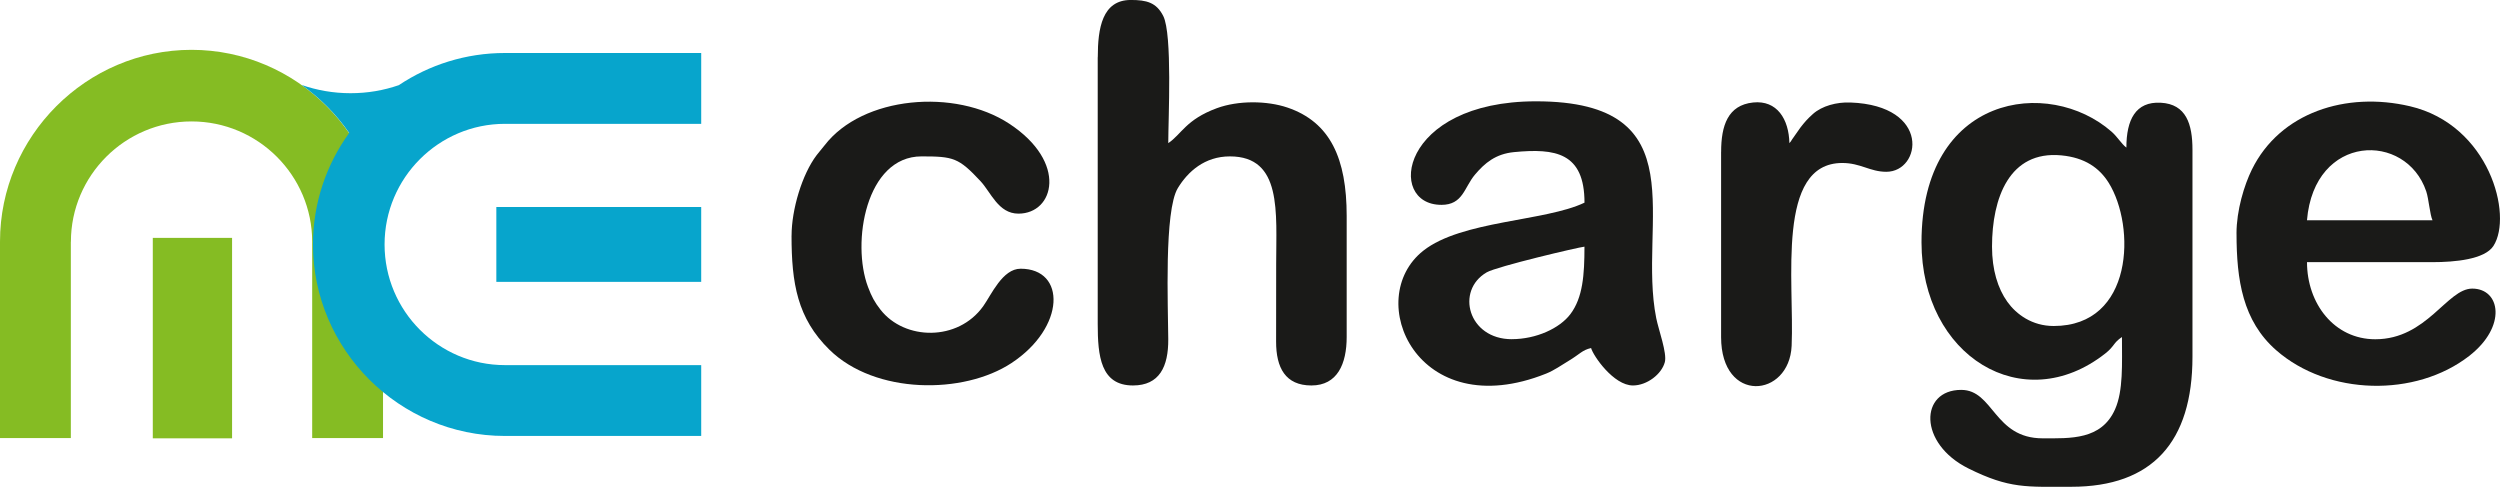 <svg xmlns="http://www.w3.org/2000/svg" id="Livello_2" data-name="Livello 2" viewBox="0 0 758.05 147.63"><defs><style>      .cls-1 {        fill: #85bc23;      }      .cls-2 {        fill: #1a1a18;      }      .cls-2, .cls-3 {        fill-rule: evenodd;      }      .cls-3 {        fill: #07a5cc;      }    </style></defs><g id="Livello_1-2" data-name="Livello 1"><path class="cls-2" d="M644.76,44.75c-1.47-1.08-2.67-3.23-4.51-4.84-18.99-16.61-57.61-11.43-57.61,33.56,0,34.53,30.78,53.37,55.74,33.7,2.81-2.21,2.37-3.2,5.04-4.98,0,8.1,.43,16.27-2.1,21.94-4.16,9.31-13.53,8.78-21.94,8.78-14.79,0-14.87-14.69-24.71-14.69-12.57,0-13.09,16.24,2.21,23.83,12.49,6.2,17.6,5.55,31.18,5.55,24.57,0,36.74-13.58,36.74-39.41V45.42c0-7.76-1.88-13.86-9.62-14.27-7.65-.41-10.42,5.19-10.42,13.6m-40.74,30.06c0-14.83,5.28-29.19,21.01-27.7,7.11,.67,11.54,3.78,14.38,8.34,8.19,13.16,7.6,43.4-16.69,43.4-6.53,0-11.32-3.52-14.05-7.33-2.9-4.05-4.65-9.73-4.65-16.72Z"></path><path class="cls-2" d="M332.85,17.37V98.18c0,9.78,.88,18.7,10.69,18.7,8.02,0,10.75-5.7,10.7-14.01-.05-10.04-1.29-38.96,2.91-45.85,3.03-4.98,8.12-9.6,15.78-9.6,15.89,0,14.03,16.93,14.03,32.73,0,7.8,0,15.6-.02,23.4-.02,7.97,2.83,13.33,10.71,13.33s10.69-6.56,10.69-14.69v-36.74c0-17.34-4.93-28.4-17.94-32.83-6.24-2.12-14.95-2.19-21.39,.17-9.44,3.47-10.72,7.9-14.77,10.61,0-7.28,1.28-33.03-1.52-38.55-2.08-4.11-5.07-4.86-9.83-4.86-8.7,0-10.02,8.6-10.02,17.37"></path><path class="cls-2" d="M437.04,62.12c6.59,0,6.9-5.26,10.2-9.17,2.97-3.51,6.25-6.29,11.87-6.83,12.46-1.19,21.34,.11,21.34,15.33-11.89,5.7-37.25,5.39-48.88,14.57-18.48,14.6-1.89,52.92,37.26,37.26,2.47-.99,4.61-2.55,6.82-3.87,3.48-2.09,4.07-3.25,6.8-3.88,.63,2.34,6.82,11.35,12.69,11.35,4.24,0,8.7-3.41,9.67-7.08,.72-2.72-1.91-9.82-2.61-13.34-5.75-28.81,13.06-65.74-36.45-65.74-41.36,0-45.48,31.39-28.72,31.39m21.37,40.74c-13.24,0-17.13-14.77-7.59-20.28,3.07-1.77,27.95-7.64,29.63-7.78,0,8.56-.49,15.45-4.26,20.45-3.26,4.32-10.37,7.6-17.78,7.6Z"></path><path class="cls-2" d="M678.16,70.8c0,14.12,1.88,26.51,12.03,35.4,15.76,13.79,42.26,14.35,58.5,1.74,11.57-8.98,9.47-20.43,.94-20.43-7.65,0-13.73,15.36-29.39,15.36-12.51,0-20.71-10.87-20.71-23.38h38.07c6.71,0,15.82-.82,18.46-4.92,5.97-9.25-1.24-36.7-25.3-42.35-19.37-4.55-39.44,1.89-47.95,19.2-2.31,4.7-4.66,12.35-4.66,19.39m59.44-4.01h-38.07c2.2-26.39,30.05-26.87,36.16-8.78,.77,2.27,1.11,7.12,1.91,8.78Z"></path><path class="cls-2" d="M240.01,71.47c0,14.4,1.74,25.02,11.5,34.58,13.86,13.58,40.64,13.61,55.18,4.04,16.42-10.81,16.62-28.61,2.78-28.61-5.49,0-8.86,7.89-11.34,11.37-7.66,10.72-23.83,10.41-31.14,1.06-1.8-2.3-2.69-3.96-3.79-6.89-5.07-13.4-.67-39.6,16.22-39.6,9.72,0,11.26,.42,17.88,7.5,3.18,3.4,5.41,9.86,11.51,9.86,10.84,0,15.07-15.55-2.78-27.27-16.45-10.8-44.49-8.41-56,6.56-.9,1.18-1.41,1.66-2.39,2.95-4.45,5.86-7.62,16.53-7.62,24.44"></path><path class="cls-2" d="M521.87,46.09v56.1c0,20.35,20.68,18.48,21.39,2.68,.87-19.51-4.83-55.45,15.35-55.45,5.56,0,8.4,2.67,13.36,2.67,10.6,0,13.67-20.09-10.87-21.01-4.2-.16-8.6,1.02-11.36,3.46-1.57,1.39-2.66,2.61-3.84,4.17l-2.48,3.53c-.78,1.14-.08,.29-.84,1.16-.16-7.24-3.73-13.1-11.03-12.32-7.63,.82-9.67,6.98-9.67,14.99"></path><rect class="cls-1" x="46.33" y="72.13" width="24.04" height="60.78"></rect><path class="cls-1" d="M21.48,73.29v59.54H0v-59.54c0-16,6.55-30.55,17.09-41.1,10.54-10.54,25.05-17.08,40.98-17.08s30.44,6.54,40.98,17.08c10.55,10.55,17.09,25.09,17.09,41.1v59.54h-21.48v-59.54c0-10.03-4.1-19.14-10.71-25.75-6.62-6.62-15.77-10.72-25.87-10.72s-19.26,4.11-25.87,10.72c-6.61,6.61-10.71,15.73-10.71,25.75"></path><path class="cls-3" d="M91.41,25.74c4.66,1.63,9.66,2.52,14.88,2.52s10.05-.86,14.64-2.44c9.23-6.16,20.29-9.75,32.15-9.75h59.54v21.48h-59.54c-10.03,0-19.14,4.1-25.75,10.71-6.62,6.62-10.72,15.77-10.72,25.87s4.11,19.26,10.72,25.87c6.61,6.61,15.73,10.71,25.75,10.71h59.54v21.48h-59.54c-16,0-30.55-6.55-41.1-17.09-10.54-10.54-17.08-25.05-17.08-40.98,0-12.58,4.08-24.26,10.98-33.81-2.01-2.89-4.26-5.6-6.75-8.08-2.38-2.38-4.97-4.56-7.73-6.51m59.1,59.75h62.12v-22.71h-62.12v22.71Z"></path></g></svg>